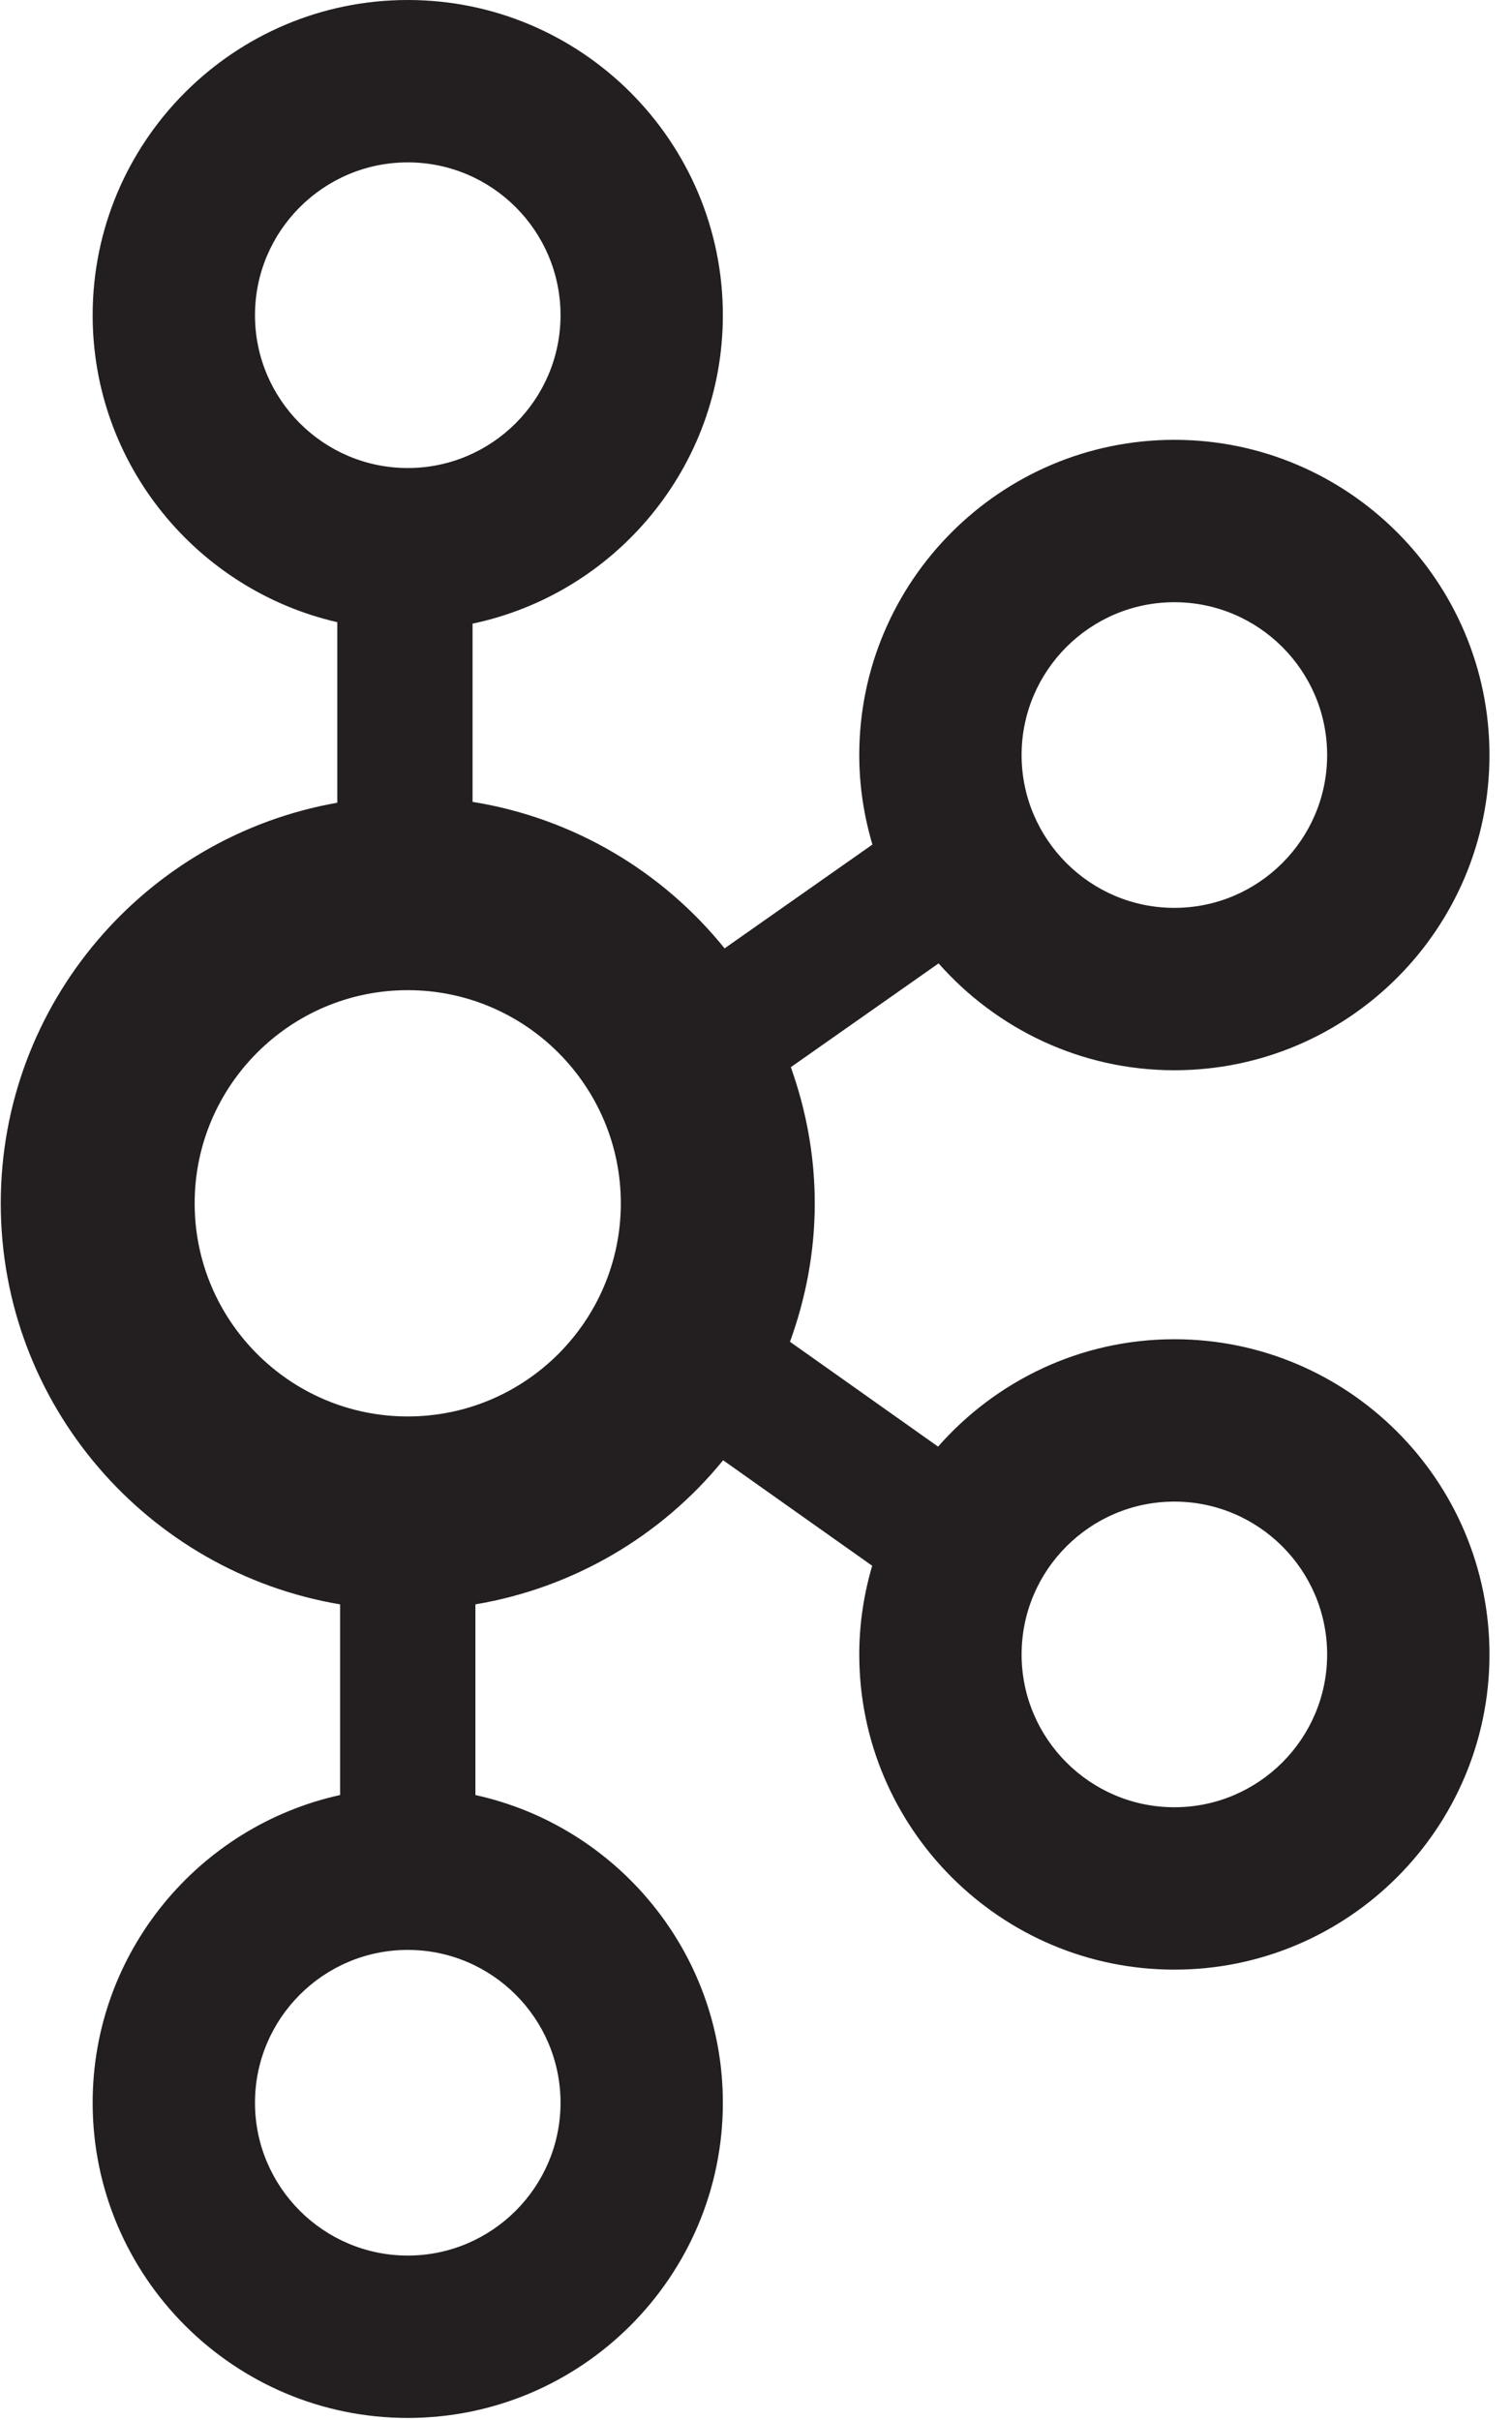 <svg xmlns="http://www.w3.org/2000/svg" fill="none" viewBox="0 0 50 80" height="80" width="50">
<g clip-path="url(#clip0_2780_40)">
<path fill="#231F20" d="M38.835 44.272C35.723 44.272 32.932 45.651 31.021 47.822L26.124 44.356C26.644 42.925 26.943 41.388 26.943 39.78C26.943 38.199 26.655 36.688 26.152 35.278L31.038 31.848C32.948 34.008 35.732 35.38 38.835 35.38C44.581 35.38 49.255 30.706 49.255 24.96C49.255 19.214 44.581 14.54 38.835 14.54C33.09 14.54 28.415 19.214 28.415 24.96C28.415 25.988 28.571 26.98 28.85 27.919L23.961 31.351C21.918 28.817 18.978 27.048 15.627 26.508V20.616C20.347 19.625 23.904 15.431 23.904 10.42C23.904 4.674 19.229 0 13.484 0C7.738 0 3.064 4.674 3.064 10.42C3.064 15.364 6.528 19.506 11.153 20.568V26.537C4.841 27.645 0.025 33.154 0.025 39.78C0.025 46.438 4.888 51.967 11.247 53.037V59.34C6.574 60.367 3.064 64.534 3.064 69.512C3.064 75.258 7.738 79.932 13.484 79.932C19.229 79.932 23.904 75.258 23.904 69.512C23.904 64.534 20.393 60.367 15.721 59.34V53.037C18.939 52.495 21.85 50.802 23.913 48.273L28.842 51.761C28.569 52.692 28.415 53.674 28.415 54.692C28.415 60.438 33.09 65.112 38.835 65.112C44.581 65.112 49.255 60.438 49.255 54.692C49.255 48.946 44.581 44.272 38.835 44.272ZM38.835 19.908C41.621 19.908 43.887 22.175 43.887 24.96C43.887 27.745 41.621 30.012 38.835 30.012C36.049 30.012 33.783 27.745 33.783 24.96C33.783 22.175 36.049 19.908 38.835 19.908ZM8.432 10.42C8.432 7.635 10.698 5.368 13.484 5.368C16.27 5.368 18.536 7.635 18.536 10.42C18.536 13.205 16.27 15.472 13.484 15.472C10.698 15.472 8.432 13.205 8.432 10.42ZM18.536 69.512C18.536 72.297 16.27 74.564 13.484 74.564C10.698 74.564 8.432 72.297 8.432 69.512C8.432 66.727 10.698 64.46 13.484 64.46C16.27 64.46 18.536 66.727 18.536 69.512ZM13.483 46.825C9.598 46.825 6.437 43.665 6.437 39.78C6.437 35.894 9.598 32.733 13.483 32.733C17.369 32.733 20.53 35.894 20.53 39.78C20.53 43.665 17.369 46.825 13.483 46.825ZM38.835 59.744C36.049 59.744 33.783 57.477 33.783 54.692C33.783 51.907 36.049 49.64 38.835 49.64C41.621 49.64 43.887 51.907 43.887 54.692C43.887 57.477 41.621 59.744 38.835 59.744Z"></path>
</g>
<defs>
<clipPath id="clip0_2780_40">
<rect fill="white" height="80" width="49.28"></rect>
</clipPath>
</defs>
</svg>
